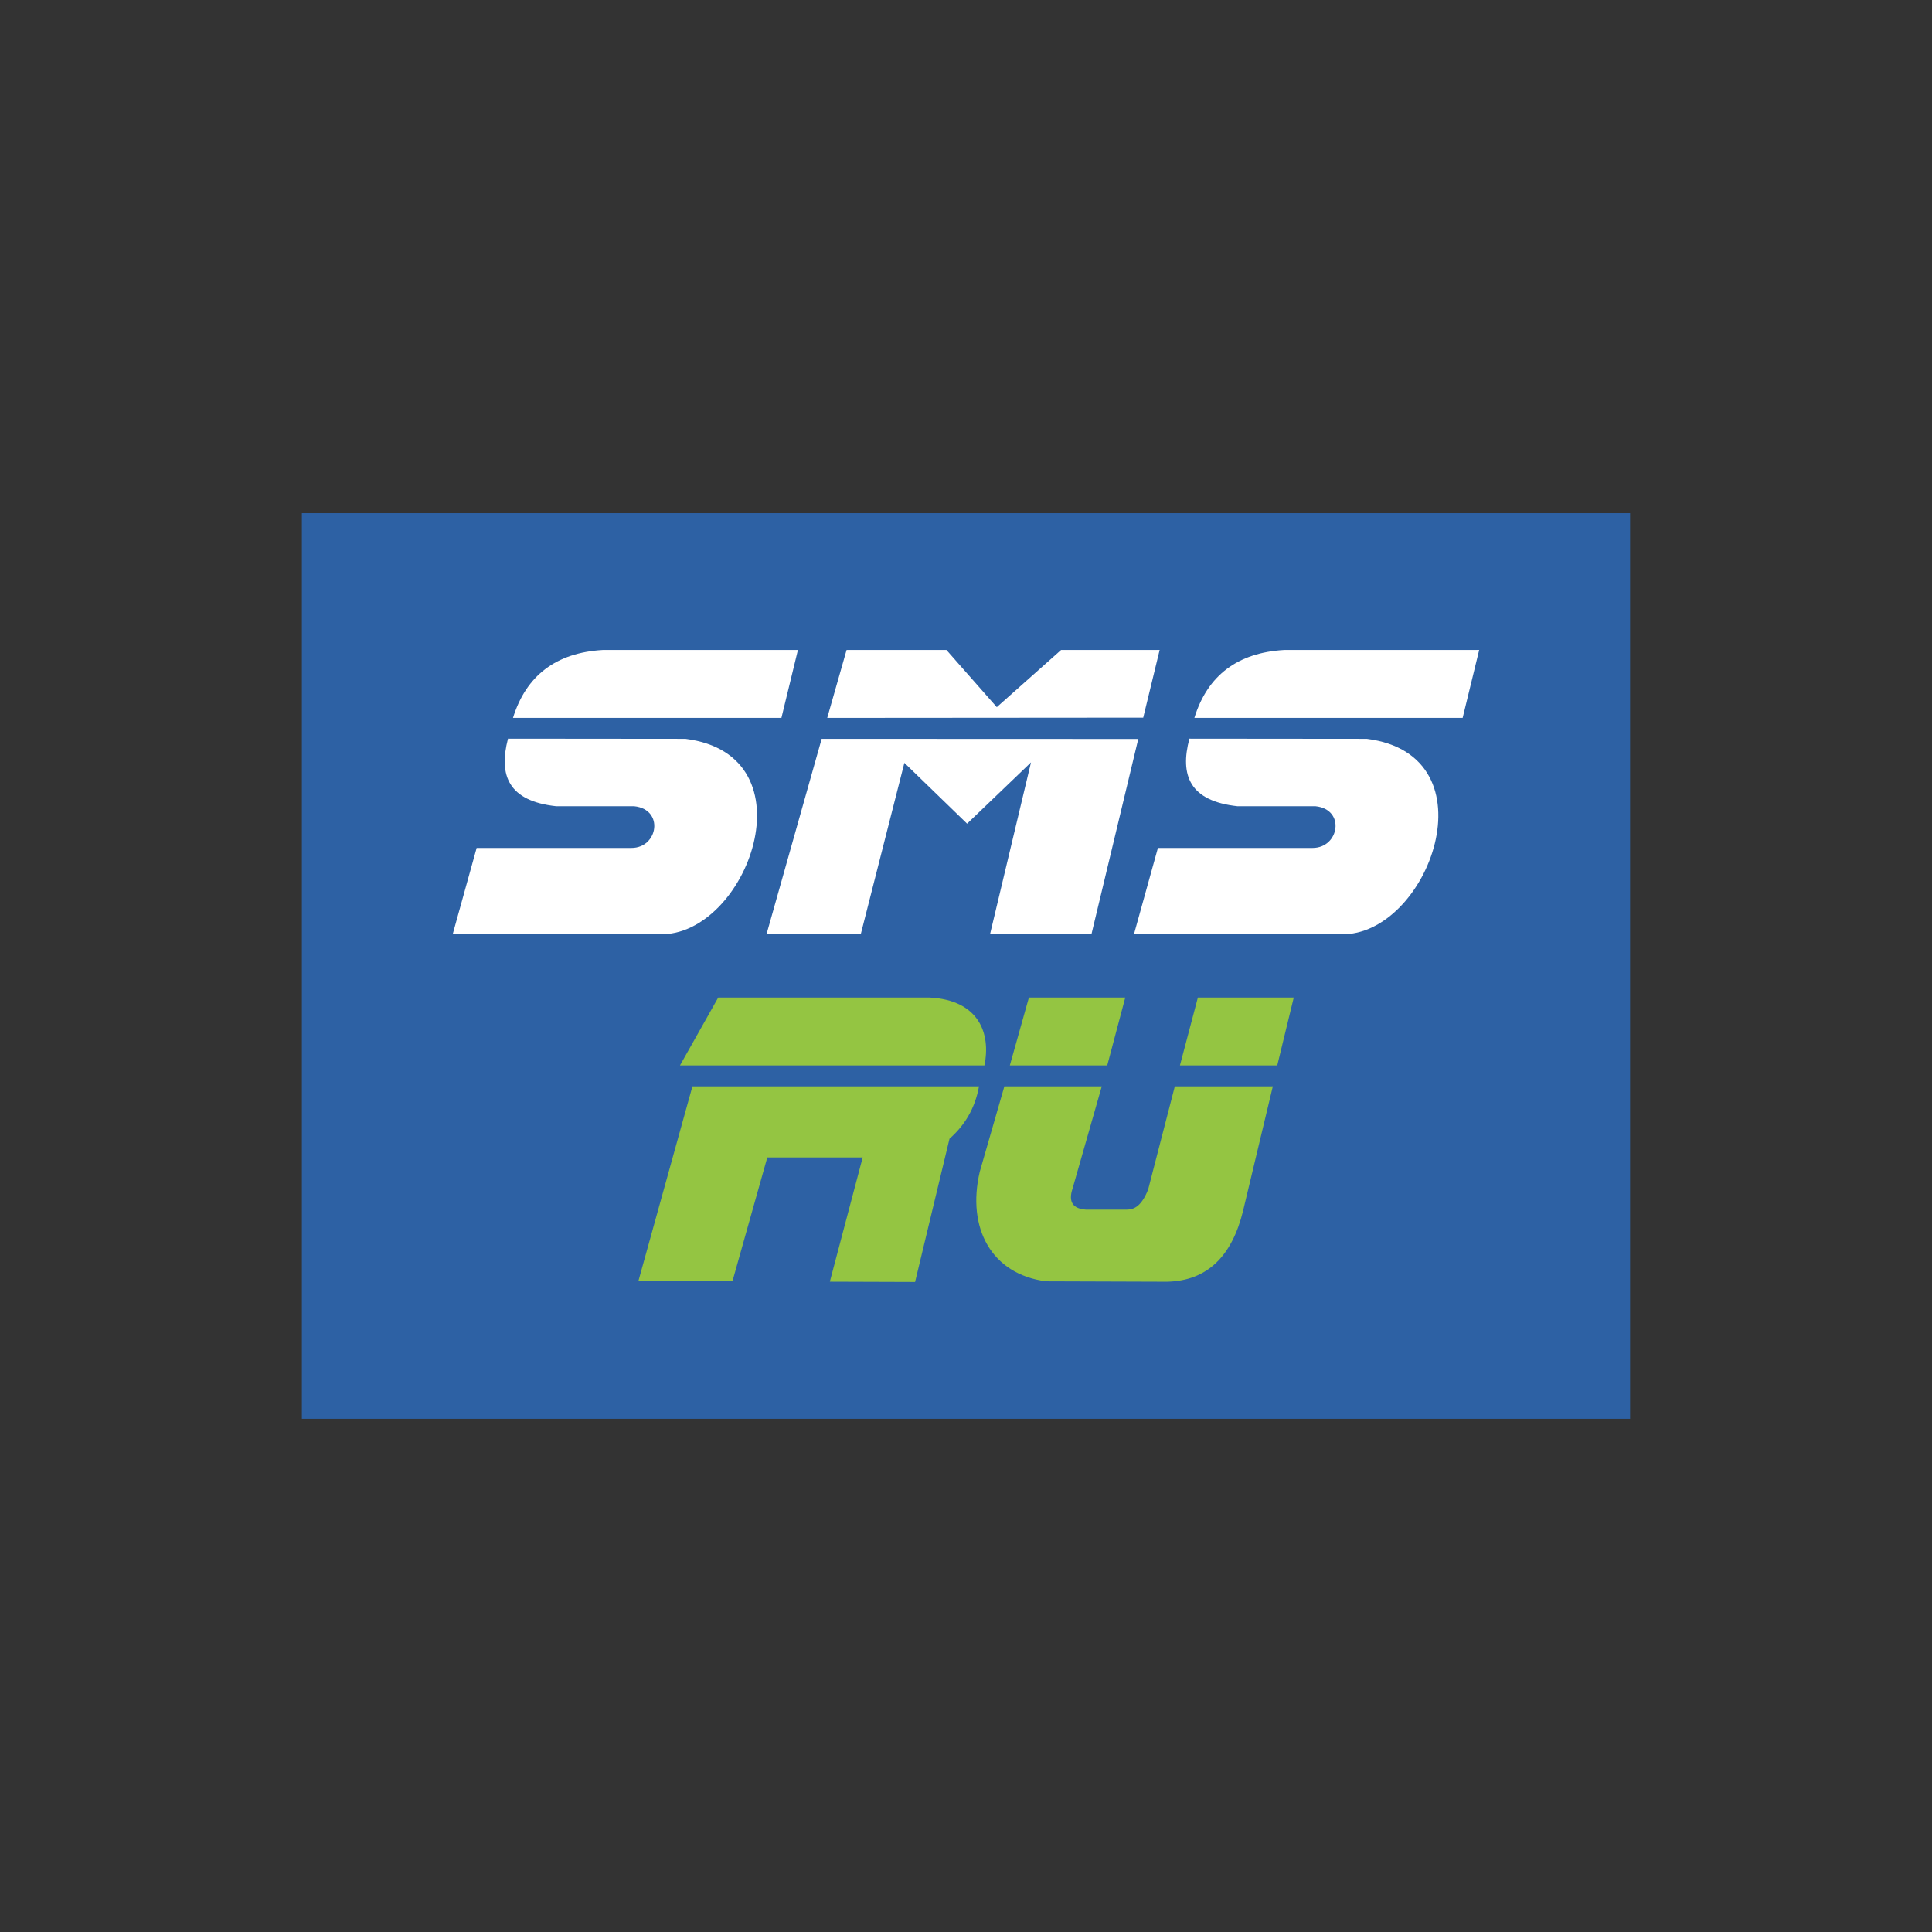 <?xml version="1.0" standalone="no"?>
<!DOCTYPE svg PUBLIC "-//W3C//DTD SVG 1.1//EN" "http://www.w3.org/Graphics/SVG/1.1/DTD/svg11.dtd">
<!--Generator: Xara Designer (www.xara.com), SVG filter version: 6.3.0.4-->
<svg stroke-width="0.501" stroke-linejoin="bevel" fill-rule="evenodd" xmlns="http://www.w3.org/2000/svg" version="1.1"
     overflow="visible" width="48pt" height="48pt" viewBox="0 0 48 48">
 <rect x="0" y="0" width="48" height="48" fill="#333333" stroke="none"/>
 <defs>
	</defs>
 <g id="Document" fill="none" stroke="black" font-family="Times New Roman" font-size="16" transform="scale(1 -1)">
  <g id="Spread" transform="translate(0 -48)">
   <g id="Layer 1">
    <g id="Group" stroke-linejoin="miter" stroke-linecap="round" stroke="none">
     <path d="M 0,48 L 0,0 L 48,0 L 48,48 L 0,48 Z" stroke-width="0.229" marker-start="none" marker-end="none" stroke-miterlimit="79.84"/>
     <g id="Group_1">
      <path d="M 7.5,35.251 L 7.5,12.75 L 40.499,12.75 L 40.499,35.251 L 7.5,35.251 Z" fill="#2d61a4" stroke-width="0.157" marker-start="none" marker-end="none" stroke-miterlimit="79.84"/>
      <g id="Group_2" stroke-width="0.233" stroke-miterlimit="79.84">
       <g id="Group_3" fill="#ffffff">
        <g id="Group_4">
         <path d="M 21.033,31.851 L 20.552,30.164 L 28.403,30.17 L 28.811,31.851 L 26.362,31.851 L 24.765,30.431 L 23.514,31.851 L 21.033,31.851 Z" marker-start="none" marker-end="none"/>
         <path d="M 20.414,29.644 L 19.047,24.8 L 21.388,24.8 L 22.469,29.047 L 24.027,27.536 L 25.615,29.059 L 24.598,24.793 L 27.116,24.787 L 28.28,29.641 L 20.414,29.644 Z" marker-start="none" marker-end="none"/>
        </g>
        <g id="Group_5">
         <path d="M 36.75,31.851 L 31.902,31.851 C 30.751,31.783 30,31.223 29.674,30.164 L 36.339,30.164 L 36.75,31.851 Z" marker-start="none" marker-end="none"/>
         <path d="M 29.55,29.648 C 29.308,28.734 29.56,28.097 30.747,27.969 L 32.685,27.969 C 33.432,27.892 33.277,26.933 32.611,26.933 L 28.768,26.933 L 28.176,24.8 L 33.316,24.788 C 35.493,24.735 37.144,29.241 33.957,29.644 L 29.55,29.648 Z" marker-start="none" marker-end="none"/>
        </g>
        <g id="Group_6">
         <path d="M 19.824,31.851 L 14.973,31.851 C 13.822,31.783 13.073,31.223 12.745,30.164 L 19.414,30.164 L 19.824,31.851 Z" marker-start="none" marker-end="none"/>
         <path d="M 12.621,29.648 C 12.382,28.734 12.633,28.097 13.82,27.969 L 15.757,27.969 C 16.505,27.892 16.354,26.933 15.688,26.933 L 11.842,26.933 L 11.25,24.8 L 16.39,24.788 C 18.566,24.735 20.218,29.241 17.029,29.644 L 12.621,29.648 Z" marker-start="none" marker-end="none"/>
        </g>
       </g>
       <path d="M 17.844,23.217 L 16.894,21.53 L 24.458,21.53 C 24.621,22.322 24.323,23.159 23.086,23.217 L 17.844,23.217 Z" fill="#94c542" marker-start="none" marker-end="none"/>
       <path d="M 17.203,21.01 L 15.859,16.166 L 18.197,16.166 L 19.063,19.243 L 21.433,19.243 L 20.617,16.157 L 22.735,16.15 L 23.59,19.708 C 23.961,20.036 24.221,20.449 24.323,21.01 L 17.203,21.01 Z" fill="#94c542" marker-start="none" marker-end="none"/>
       <path d="M 29.761,23.217 L 29.315,21.53 L 31.733,21.53 L 32.143,23.217 L 29.761,23.217 Z" fill="#94c542" marker-start="none" marker-end="none"/>
       <g id="Group_7" fill="#94c542">
        <path d="M 25.563,23.217 L 25.089,21.53 L 27.509,21.53 L 27.957,23.217 L 25.563,23.217 Z" marker-start="none" marker-end="none"/>
        <path d="M 24.953,21.01 L 27.373,21.01 L 26.649,18.476 C 26.531,18.127 26.668,17.968 26.981,17.947 L 27.994,17.947 C 28.179,17.947 28.363,18.036 28.526,18.45 L 29.188,21.01 L 31.623,21.01 L 30.882,17.91 C 30.611,16.812 30.012,16.176 28.991,16.156 L 25.991,16.166 C 24.629,16.341 24.016,17.491 24.341,18.886 L 24.953,21.01 Z" marker-start="none" marker-end="none"/>
       </g>
      </g>
     </g>
    </g>
   </g>
  </g>
 </g>
</svg>

